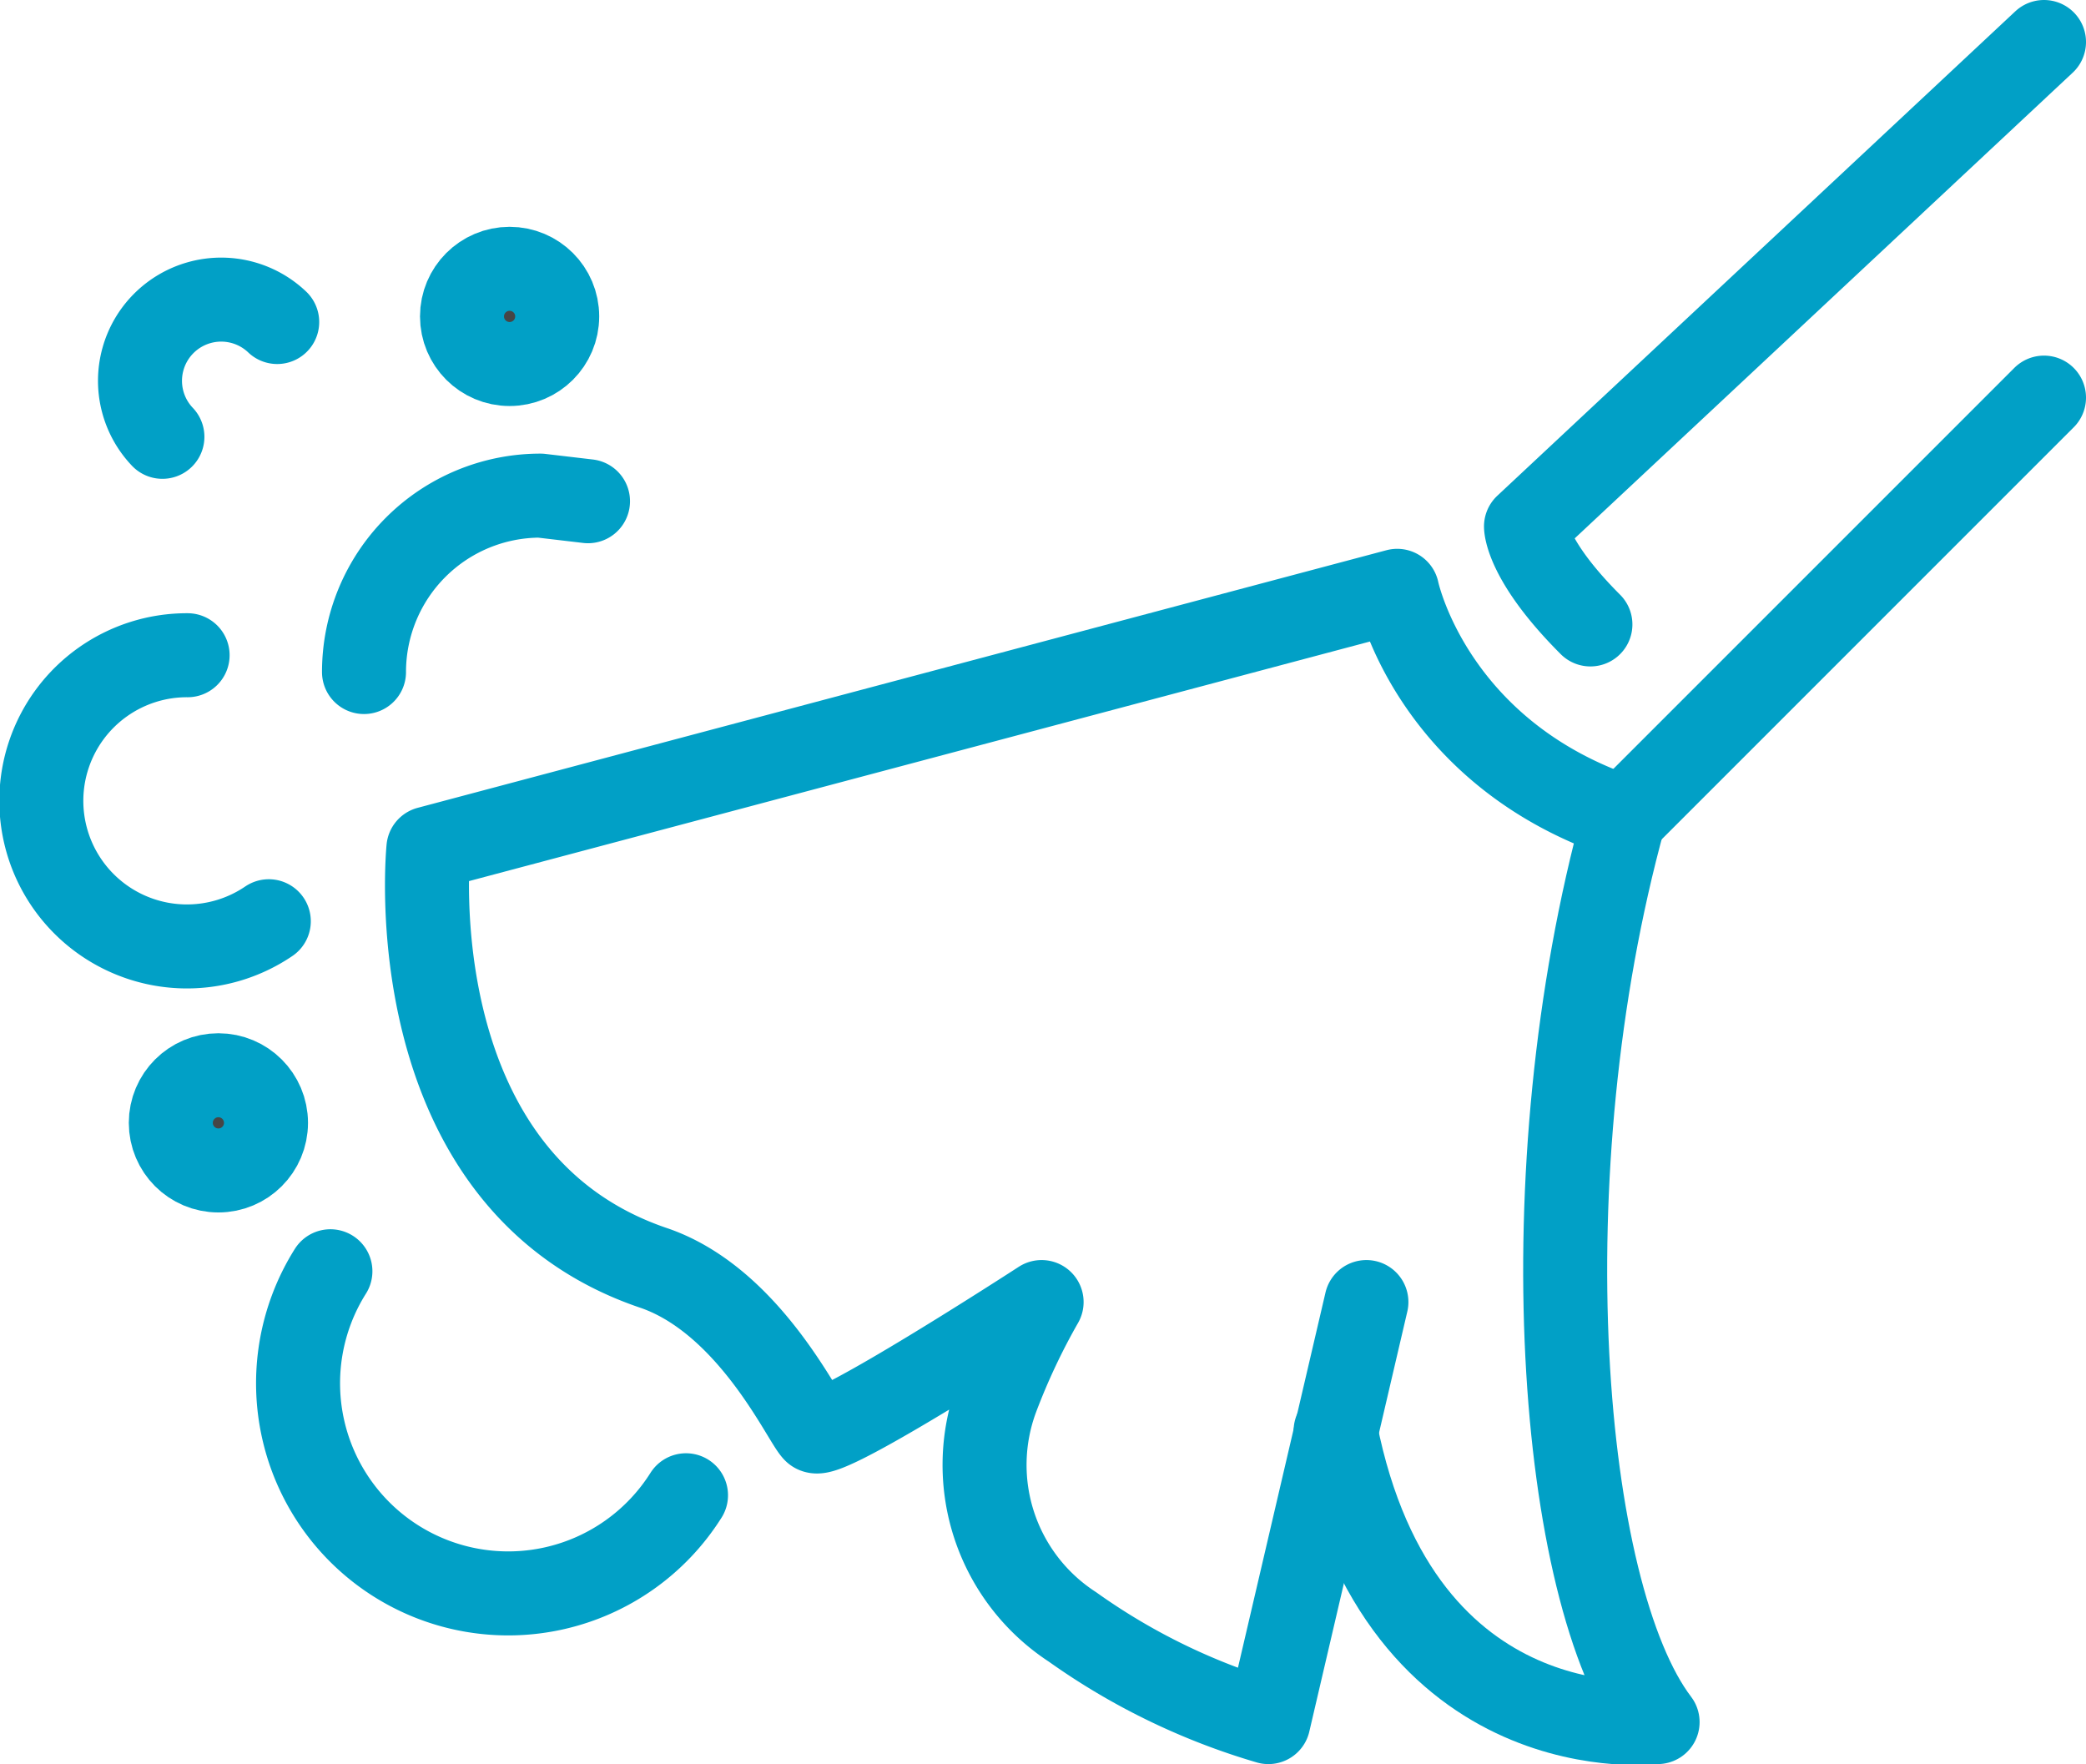 <svg xmlns="http://www.w3.org/2000/svg" viewBox="0 0 74.5 63"><title>flexiclean-icon-commercial</title><path d="M73 1.5L54.5 18.8s0 1.2 2.3 3.5M58 29.2l15-15M13 24a6.3 6.3 0 0 1 6.3-6.3l1.7.2M9.6 32.9a5.2 5.2 0 1 1-2.9-9.5M5.8 15.6a2.9 2.9 0 0 1 4.1-4.1" fill="none" stroke="#01a0c6" stroke-linecap="round" stroke-linejoin="round" stroke-width="3"/><circle cx="7.8" cy="40.1" r="1.7" fill="#464646" stroke="#01a0c6" stroke-miterlimit="10" stroke-width="3"/><circle cx="18.2" cy="11.3" r="1.7" fill="#464646" stroke="#01a0c6" stroke-miterlimit="10" stroke-width="3"/><path d="M24.5 53.4a7.5 7.5 0 0 1-12.7-8M48.8 46.5l-3.5 15a23.4 23.4 0 0 1-7-3.4 6.9 6.9 0 0 1-2.7-8.2 23.8 23.8 0 0 1 1.6-3.4s-7.7 5-8.1 4.6-2.3-4.6-5.7-5.8c-9.3-3.1-8.1-15-8.1-15l34.6-9.2s1.2 5.8 8.1 8.1" fill="none" stroke="#01a0c6" stroke-linecap="round" stroke-linejoin="round" stroke-width="3"/><path d="M58 29.2c-3.5 12.7-2.3 27.7 1.2 32.3 0 0-9.2 1.2-11.5-10.4" fill="none" stroke="#01a0c6" stroke-linecap="round" stroke-linejoin="round" stroke-width="3"/></svg>